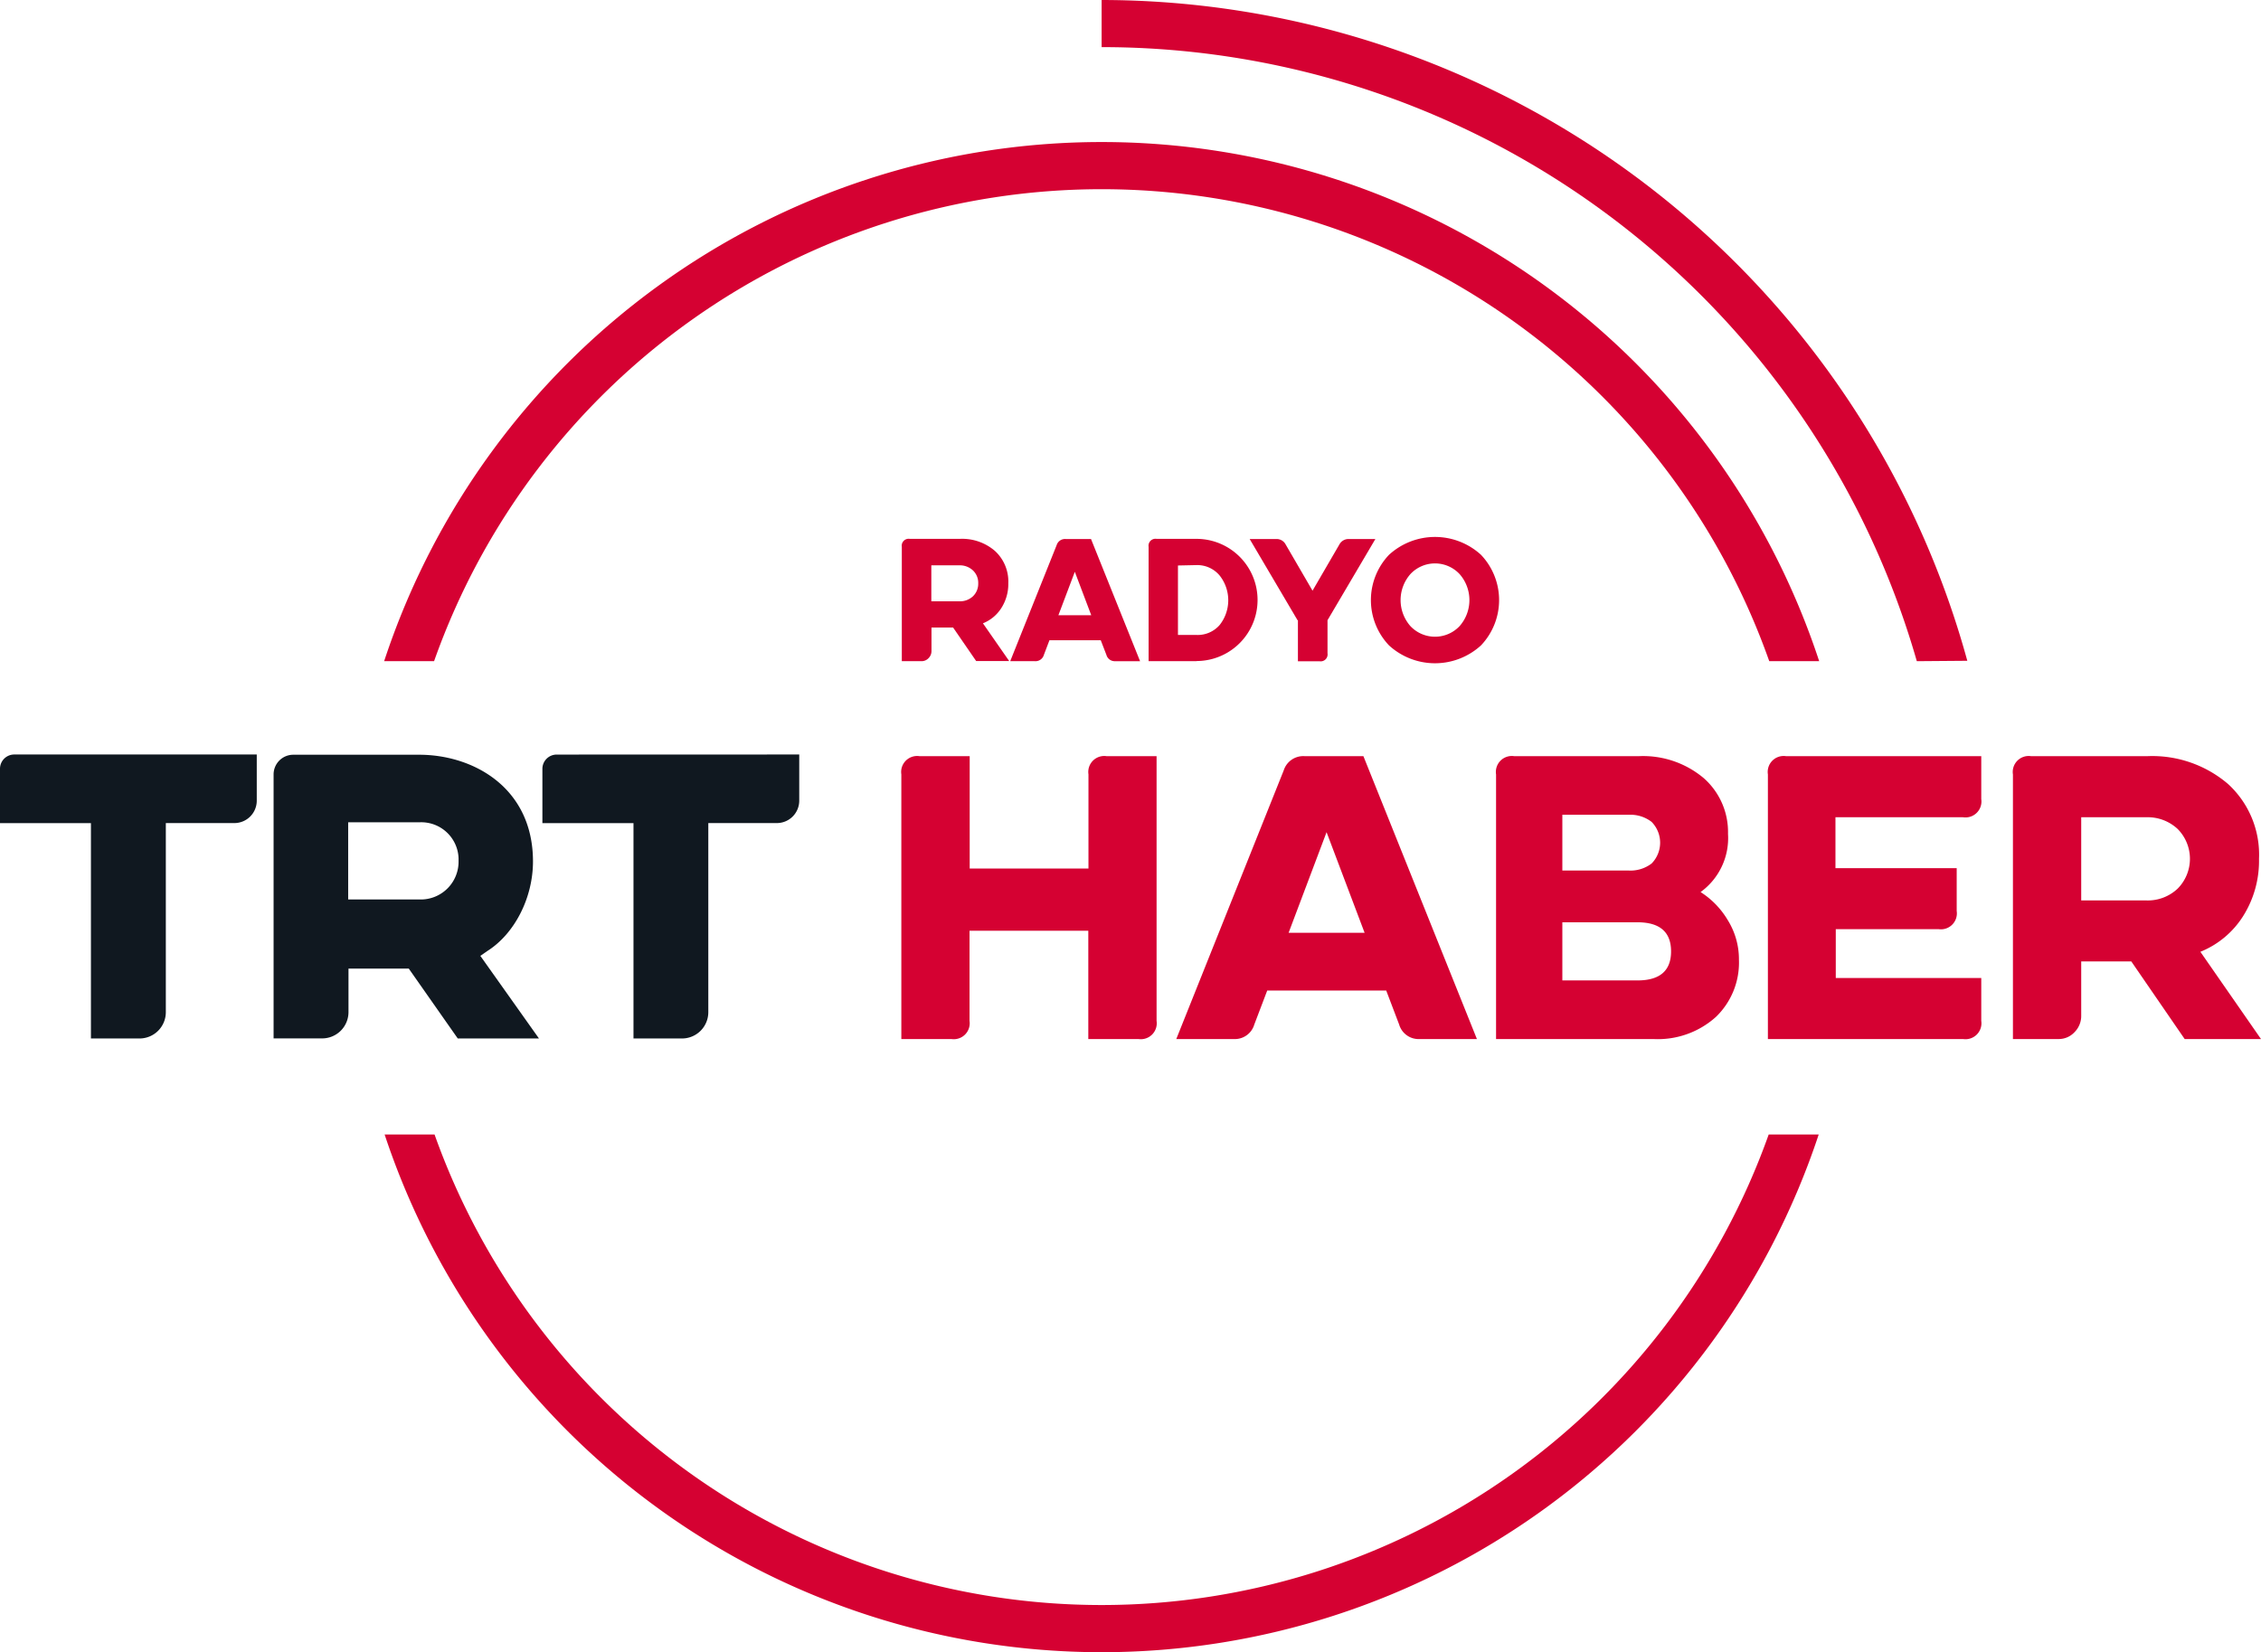 <svg xmlns="http://www.w3.org/2000/svg" viewBox="0 0 283.46 207.18"><defs><style>.cls-1{fill:#d50132;}.cls-2{fill:#101820;}</style></defs><g id="Layer_18" data-name="Layer 18"><path class="cls-1" d="M240.31,121.05a106.3,106.3,0,0,0-102.2-77V38.14A112.69,112.69,0,0,1,246.64,121" transform="translate(0 -38.14)"/><path class="cls-1" d="M221.74,180.4a88.77,88.77,0,0,1-167.26,0H48.22a94.7,94.7,0,0,0,179.79,0Z" transform="translate(0 -38.14)"/><path class="cls-1" d="M54.42,121.05a88.77,88.77,0,0,1,167.39,0h6.26a94.7,94.7,0,0,0-179.91,0Z" transform="translate(0 -38.14)"/><path class="cls-2" d="M61.07,157.41c3.44-2.16,5.75-6.68,5.75-11.25,0-9.19-7.4-13.38-14.28-13.38H36.77a2.47,2.47,0,0,0-2.47,2.47h0v33.1h6.09a3.3,3.3,0,0,0,3.3-3.3h0V159.6h7.56l6.14,8.76H67.57L60.22,158Zm-8.42-6.48h-9v-9.68h9a4.68,4.68,0,0,1,4.84,4.52v.32a4.74,4.74,0,0,1-4.63,4.84ZM0,134.57v6.79H11.4v27h6.09a3.3,3.3,0,0,0,3.3-3.3h0V141.35h8.59a2.81,2.81,0,0,0,2.81-2.81h0v-5.79H1.81A1.79,1.79,0,0,0,0,134.5Zm69.82-1.81A1.79,1.79,0,0,0,68,134.51v6.85H79.42v27H85.5a3.3,3.3,0,0,0,3.3-3.3h0V141.35h8.59a2.81,2.81,0,0,0,2.81-2.81h0v-5.79Z" transform="translate(0 -38.14)"/><path class="cls-1" d="M113,135.24a2,2,0,0,1,2.28-2.28h6.29v14.09h14.89V135.24a2,2,0,0,1,2.28-2.28H145v33.19a2,2,0,0,1-2.28,2.28h-6.28V154.85H121.55v11.3a2,2,0,0,1-2.28,2.28H113V135.24Z" transform="translate(0 -38.14)"/><path class="cls-1" d="M154.66,168.43h-7.19l13.47-33.69a2.57,2.57,0,0,1,2.64-1.78h7.35l14.23,35.47H178a2.54,2.54,0,0,1-2.59-1.82l-1.62-4.26H158.87l-1.62,4.26A2.54,2.54,0,0,1,154.66,168.43Zm11.65-25.94-4.76,12.62h9.53Z" transform="translate(0 -38.14)"/><path class="cls-1" d="M207.27,168.43H187.56V135.25a2,2,0,0,1,2.28-2.29h15.6a11.81,11.81,0,0,1,8.14,2.74,9,9,0,0,1,3.06,7,8.35,8.35,0,0,1-3.44,7.3,10.51,10.51,0,0,1,3.39,3.49,9.32,9.32,0,0,1,1.42,5,9.46,9.46,0,0,1-2.89,7.17A10.88,10.88,0,0,1,207.27,168.43Zm-11.4-21.13h8.31a4.35,4.35,0,0,0,2.88-.88,3.72,3.72,0,0,0,0-5.22,4.35,4.35,0,0,0-2.88-.89h-8.31Zm0,13.78h9.42c2.8,0,4.21-1.21,4.21-3.64s-1.41-3.65-4.21-3.65h-9.42Z" transform="translate(0 -38.14)"/><path class="cls-1" d="M246.11,168.43H221.64V135.25a2,2,0,0,1,2.28-2.29h24.47v5.38a2,2,0,0,1-2.28,2.28h-16V147h15.2v5.37a2,2,0,0,1-2.28,2.28H230.15v6.13h18.24v5.37A2,2,0,0,1,246.11,168.43Z" transform="translate(0 -38.14)"/><path class="cls-1" d="M258.08,168.43h-5.72V135.25a2,2,0,0,1,2.28-2.29h14.54a14.62,14.62,0,0,1,10.16,3.5,12,12,0,0,1,3.87,9.37,13,13,0,0,1-2,7.2,11.35,11.35,0,0,1-5.35,4.46l7.6,10.94h-9.57l-6.69-9.73h-6.28v6.79a2.87,2.87,0,0,1-.84,2.08A2.69,2.69,0,0,1,258.08,168.43Zm2.84-17.38h8.16a5.46,5.46,0,0,0,3.92-1.47,5.31,5.31,0,0,0,0-7.5,5.5,5.5,0,0,0-3.92-1.46h-8.16Z" transform="translate(0 -38.14)"/><path class="cls-1" d="M115.53,121.05h-2.47V106.71a.87.87,0,0,1,1-1h6.28a6.28,6.28,0,0,1,4.39,1.51,5.19,5.19,0,0,1,1.68,4.05,5.58,5.58,0,0,1-.87,3.11,4.86,4.86,0,0,1-2.31,1.92l3.29,4.73h-4.14l-2.89-4.2h-2.71v2.93a1.25,1.25,0,0,1-.36.9A1.19,1.19,0,0,1,115.53,121.05Zm1.23-7.51h3.52a2.38,2.38,0,0,0,1.7-.63,2.17,2.17,0,0,0,.66-1.62,2.14,2.14,0,0,0-.66-1.62,2.39,2.39,0,0,0-1.7-.64h-3.52Z" transform="translate(0 -38.14)"/><path class="cls-1" d="M129.75,121.05h-3.1l5.82-14.55a1.1,1.1,0,0,1,1.14-.77h3.17l6.15,15.32h-3.11a1.08,1.08,0,0,1-1.11-.79l-.71-1.84h-6.43l-.7,1.84A1.09,1.09,0,0,1,129.75,121.05Zm5-11.21-2.06,5.45h4.12Z" transform="translate(0 -38.14)"/><path class="cls-1" d="M150,121.05h-6V106.71a.87.87,0,0,1,1-1h5a7.66,7.66,0,1,1,0,15.32Zm-2.32-12v8.71H150a3.65,3.65,0,0,0,2.9-1.24,5,5,0,0,0,0-6.22A3.65,3.65,0,0,0,150,109Z" transform="translate(0 -38.14)"/><path class="cls-1" d="M162.67,115.91l-6-10.18H160a1.28,1.28,0,0,1,1.18.68l3.37,5.8,3.37-5.8a1.3,1.3,0,0,1,1.19-.68h3.32l-6,10.18v4.15a.87.87,0,0,1-1,1h-2.71v-5.14Z" transform="translate(0 -38.14)"/><path class="cls-1" d="M174.14,119.07a8.24,8.24,0,0,1,0-11.36,8.54,8.54,0,0,1,11.53,0,8.24,8.24,0,0,1,0,11.36,8.54,8.54,0,0,1-11.53,0Zm2.68-8.94a4.94,4.94,0,0,0,0,6.52,4.24,4.24,0,0,0,6.17,0,4.94,4.94,0,0,0,0-6.52,4.22,4.22,0,0,0-6.17,0Z" transform="translate(0 -38.14)"/></g></svg>